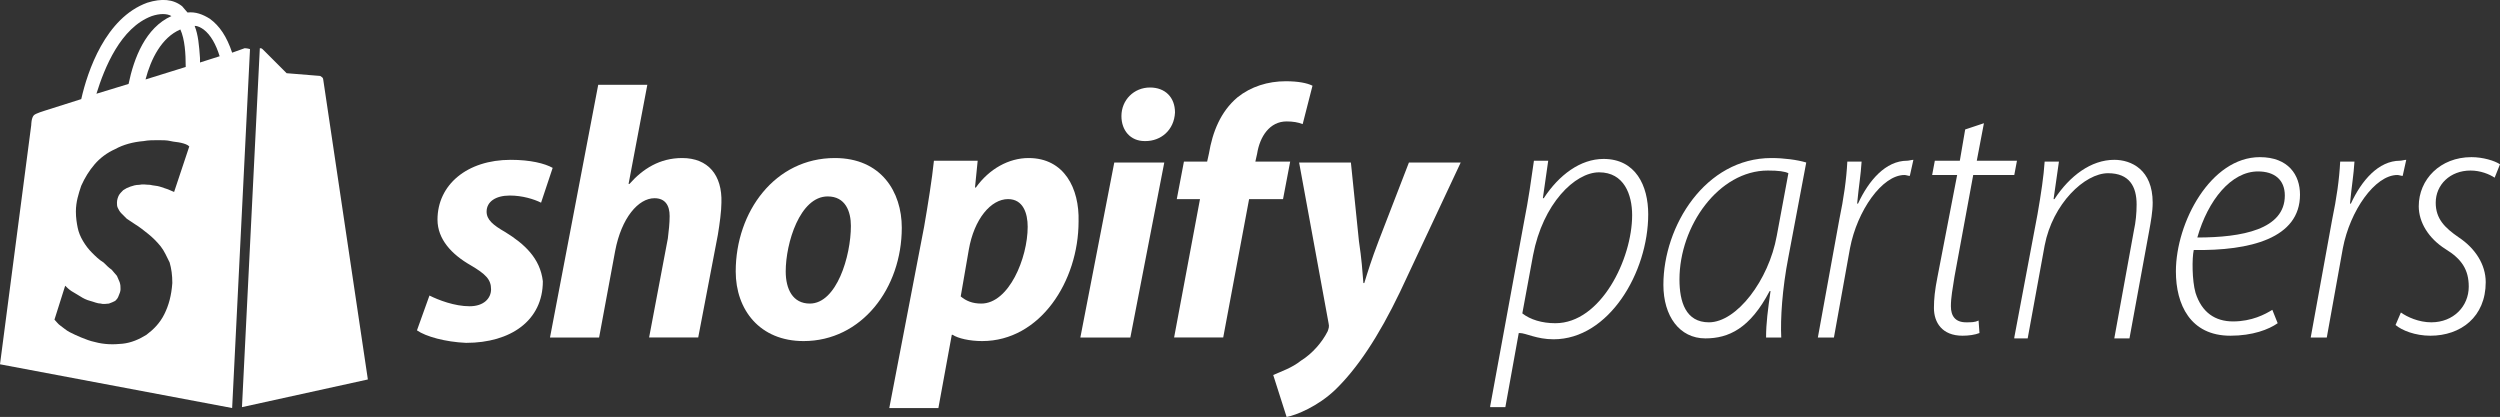 <?xml version="1.0" encoding="utf-8"?>
<!-- Generator: Adobe Illustrator 21.0.2, SVG Export Plug-In . SVG Version: 6.00 Build 0)  -->
<svg version="1.1" id="Layer_1" xmlns="http://www.w3.org/2000/svg" xmlns:xlink="http://www.w3.org/1999/xlink" x="0px" y="0px"
	 viewBox="0 0 280 46.7" style="enable-background:new 0 0 280 46.7;" xml:space="preserve">
<rect x="0" y="0" width="280" height="46.7" fill="#333333" stroke="none"/>
<style type="text/css">
	.st0{fill:#FFFFFF;}
</style>
<g>
	<g>
		<path class="st0" d="M166.9,45.5l3.8-20.7c0.5-2.5,0.8-4.7,1.1-6.8h1.6l-0.6,4.2h0.1c1.7-2.6,4.1-4.4,6.7-4.4c3.6,0,5,3,5,6.2
			c0,6.5-4.4,14-10.6,14c-1.9,0-3.1-0.7-3.8-0.7h-0.1l-1.5,8.3H166.9z M170.5,35.1c0.9,0.7,2.2,1.1,3.7,1.1c5.1,0,8.6-7.2,8.6-12.1
			c0-2.3-0.9-4.8-3.7-4.8c-2.7,0-6.3,3.5-7.4,9.3L170.5,35.1z"/>
		<path class="st0" d="M197.8,37.8c0-1.6,0.2-3.1,0.5-5.2h-0.1c-2.2,4.2-4.6,5.3-7.2,5.3c-2.9,0-4.7-2.5-4.7-6
			c0-6.6,4.7-14.2,12.1-14.2c1.4,0,2.9,0.2,3.9,0.5l-2,10.6c-0.7,3.6-0.9,6.9-0.8,9H197.8z M200.3,19.4c-0.4-0.2-1.1-0.3-2.3-0.3
			c-5.5,0-9.9,6.2-9.9,12.2c0,2.5,0.7,4.8,3.3,4.8c3.1,0,6.7-4.7,7.6-9.7L200.3,19.4z"/>
		<path class="st0" d="M203.6,37.8l2.4-13.2c0.5-2.4,0.8-4.5,0.9-6.5h1.6c-0.1,1.6-0.3,2.6-0.5,4.7h0.1c1.2-2.6,3.1-4.8,5.5-4.8
			c0.2,0,0.5-0.1,0.7-0.1l-0.4,1.8c-0.2,0-0.4-0.1-0.6-0.1c-2.5,0-5.3,4-6.1,8.2l-1.8,10H203.6z"/>
		<path class="st0" d="M222.2,13.8l-0.8,4.2h4.5l-0.3,1.6H221L218.9,31c-0.2,1.3-0.4,2.3-0.4,3.3c0,1.1,0.5,1.8,1.7,1.8
			c0.6,0,1,0,1.4-0.2l0.1,1.4c-0.5,0.2-1.2,0.3-1.9,0.3c-2.3,0-3.2-1.5-3.2-3.1c0-1,0.1-2,0.4-3.5l2.2-11.4h-2.8l0.3-1.6h2.8
			l0.6-3.5L222.2,13.8z"/>
		<path class="st0" d="M225.6,37.8l2.6-13.8c0.4-2.3,0.7-4.3,0.8-5.9h1.6l-0.6,4.2h0.1c1.7-2.6,4.1-4.4,6.7-4.4
			c1.9,0,4.3,1.1,4.3,4.8c0,1-0.2,2.1-0.4,3.2l-2.2,12h-1.7l2.2-12.1c0.2-0.9,0.3-1.9,0.3-2.9c0-2-0.8-3.5-3.2-3.5
			c-2.6,0-6.2,3.4-7.1,8.1l-1.9,10.4H225.6z"/>
		<path class="st0" d="M255.1,36.2c-1,0.7-2.8,1.4-5.3,1.4c-4.5,0-6.1-3.5-6.1-7.2c0-5.5,3.9-12.8,9.4-12.8c3.2,0,4.5,2,4.5,4.2
			c0,4.9-5.6,6.3-11.9,6.2c-0.2,0.9-0.2,3.4,0.2,4.8c0.7,2.2,2.2,3.2,4.2,3.2c2.1,0,3.6-0.8,4.4-1.3L255.1,36.2z M255.9,21.9
			c0-1.8-1.2-2.7-3-2.7c-3,0-5.6,3.2-6.8,7.4C251.1,26.6,255.9,25.7,255.9,21.9L255.9,21.9z"/>
		<path class="st0" d="M258.8,37.8l2.4-13.2c0.5-2.4,0.8-4.5,0.9-6.5h1.6c-0.1,1.6-0.3,2.6-0.5,4.7h0.1c1.2-2.6,3.1-4.8,5.5-4.8
			c0.2,0,0.5-0.1,0.7-0.1l-0.4,1.8c-0.2,0-0.4-0.1-0.6-0.1c-2.5,0-5.3,4-6.1,8.2l-1.8,10H258.8z"/>
		<path class="st0" d="M268.9,35c0.7,0.5,2,1.1,3.4,1.1c2.5,0,4.2-1.8,4.2-4c0-1.9-0.8-3.1-2.6-4.2c-1.9-1.2-3-3-3-4.8
			c0-3,2.4-5.5,5.9-5.5c1.3,0,2.6,0.4,3.2,0.8l-0.6,1.5c-0.6-0.4-1.6-0.8-2.7-0.8c-2.3,0-3.9,1.6-3.9,3.6c0,1.8,1,2.8,2.6,3.9
			c1.8,1.2,3,3,3,5c0,3.9-2.8,6-6.2,6c-1.7,0-3.2-0.6-3.9-1.2L268.9,35z"/>
	</g>
	<path class="st0" d="M36.2,8.9c0,0,0-0.2-0.2-0.3c-0.1-0.1-0.2-0.1-0.2-0.1l-3.7-0.3l-2.7-2.7c-0.1-0.1-0.2-0.1-0.3-0.1l-2,40.2
		l14.1-3.1L36.2,8.9z"/>
	<path class="st0" d="M27.4,5.4L26,5.9c-0.6-1.8-1.4-3-2.5-3.8c-0.8-0.5-1.6-0.8-2.5-0.7c-0.2-0.2-0.4-0.5-0.6-0.7
		c-1-0.8-2.3-0.9-3.9-0.4C11.8,2,9.8,8,9.1,11.1L5,12.4c0,0-1,0.3-1.2,0.5C3.5,13.2,3.5,14,3.5,14L0,40.8l26,4.9l2-40.2
		C27.7,5.4,27.4,5.4,27.4,5.4z M20.8,7.5l-4.5,1.4c0.6-2.3,1.8-4.7,3.9-5.6C20.7,4.4,20.8,6,20.8,7.5z M17,1.8
		c0.9-0.3,1.7-0.3,2.2,0c-2.9,1.3-4.2,4.7-4.8,7.6l-3.6,1.1C11.7,7.6,13.5,3.1,17,1.8z M19.5,21.5c-0.2-0.1-0.5-0.2-0.7-0.3
		c-0.3-0.1-0.6-0.2-0.9-0.3c-0.3-0.1-0.7-0.1-1.1-0.2c-0.4,0-0.8-0.1-1.2,0c-0.4,0-0.7,0.1-1,0.2c-0.3,0.1-0.5,0.2-0.8,0.4
		c-0.2,0.2-0.4,0.4-0.5,0.6c-0.1,0.2-0.2,0.5-0.2,0.8c0,0.2,0,0.4,0.1,0.6c0.1,0.2,0.2,0.4,0.4,0.6c0.2,0.2,0.4,0.4,0.6,0.6
		c0.3,0.2,0.6,0.4,0.9,0.6c0.5,0.3,1,0.7,1.5,1.1c0.5,0.4,1,0.9,1.4,1.4c0.4,0.5,0.7,1.2,1,1.8c0.2,0.7,0.3,1.4,0.3,2.3
		c-0.1,1.4-0.4,2.5-0.9,3.5c-0.5,1-1.2,1.7-2,2.3c-0.8,0.5-1.7,0.9-2.7,1c-1,0.1-2,0.1-3.1-0.2c0,0,0,0,0,0c0,0,0,0,0,0c0,0,0,0,0,0
		c0,0,0,0,0,0c-0.5-0.1-1-0.3-1.5-0.5c-0.5-0.2-0.9-0.4-1.3-0.6c-0.4-0.2-0.7-0.5-1-0.7c-0.3-0.2-0.5-0.5-0.7-0.7L7.3,32
		c0.2,0.2,0.4,0.4,0.7,0.6C8.3,32.8,8.7,33,9,33.2c0.3,0.2,0.7,0.4,1.1,0.5c0.4,0.1,0.8,0.3,1.2,0.3c0.3,0.1,0.7,0,0.9,0
		c0.3-0.1,0.5-0.2,0.7-0.3c0.2-0.2,0.3-0.3,0.4-0.6c0.1-0.2,0.2-0.5,0.2-0.7c0-0.3,0-0.5-0.1-0.8c-0.1-0.2-0.2-0.5-0.3-0.7
		c-0.2-0.2-0.4-0.5-0.6-0.7c-0.3-0.2-0.6-0.5-0.9-0.8c-0.5-0.3-0.9-0.7-1.3-1.1c-0.4-0.4-0.7-0.8-1-1.3c-0.3-0.5-0.5-1-0.6-1.5
		c-0.1-0.5-0.2-1.1-0.2-1.8c0-1.1,0.3-2,0.6-2.9c0.4-0.9,0.9-1.7,1.5-2.4c0.6-0.7,1.4-1.3,2.3-1.7c0.9-0.5,2-0.8,3.2-0.9
		c0.5-0.1,1.1-0.1,1.6-0.1c0.5,0,1,0,1.4,0.1c0.4,0.1,0.8,0.1,1.2,0.2c0.4,0.1,0.7,0.2,0.9,0.4L19.5,21.5z M22.4,7
		c0-0.2,0-0.3,0-0.5c-0.1-1.4-0.2-2.6-0.6-3.6c0.4,0,0.7,0.2,1,0.4c0.8,0.6,1.4,1.7,1.8,3L22.4,7z"/>
	<path class="st0" d="M56.6,26c-1.4-0.8-2.1-1.4-2.1-2.3c0-1.1,1-1.8,2.6-1.8c1.4,0,2.7,0.4,3.5,0.8l1.3-3.9
		c-0.9-0.5-2.5-0.9-4.7-0.9c-4.9,0-8.2,2.8-8.2,6.7c0,2.2,1.6,3.9,3.7,5.1c1.7,1,2.3,1.6,2.3,2.7c0,1-0.8,1.9-2.4,1.9
		c-1.7,0-3.5-0.7-4.5-1.2l-1.4,3.9c1,0.7,3.2,1.3,5.5,1.4c5,0,8.6-2.5,8.6-6.9C60.5,28.9,58.7,27.3,56.6,26z"/>
	<path class="st0" d="M76.4,17.7c-2.5,0-4.4,1.2-5.9,2.9l-0.1,0l2.1-11.1H67l-5.4,28.3h5.5l1.8-9.7c0.7-3.7,2.6-5.9,4.4-5.9
		c1.2,0,1.7,0.8,1.7,2c0,0.8-0.1,1.7-0.2,2.5l-2.1,11.1h5.5l2.2-11.5c0.2-1.2,0.4-2.7,0.4-3.6C80.9,19.6,79.3,17.7,76.4,17.7z"/>
	<path class="st0" d="M93.5,17.7c-6.7,0-11.1,6-11.1,12.7c0,4.3,2.7,7.8,7.6,7.8c6.5,0,11-5.9,11-12.7C101,21.5,98.7,17.7,93.5,17.7
		z M90.7,34c-1.9,0-2.7-1.6-2.7-3.6c0-3.2,1.6-8.4,4.7-8.4c2,0,2.6,1.7,2.6,3.3C95.3,28.7,93.7,34,90.7,34z"/>
	<path class="st0" d="M115.2,17.7c-2.2,0-4.4,1.2-5.9,3.3h-0.1l0.3-3h-4.9c-0.2,2-0.7,5.1-1.1,7.4l-3.9,20.3h5.5l1.5-8.2h0.1
		c0.6,0.4,1.9,0.7,3.3,0.7c6.5,0,10.8-6.7,10.8-13.4C120.9,21.1,119.2,17.7,115.2,17.7z M109.9,34c-1,0-1.7-0.3-2.3-0.8l0.9-5.2
		c0.6-3.5,2.5-5.7,4.4-5.7c1.7,0,2.2,1.6,2.2,3.1C115.1,28.9,113,34,109.9,34z"/>
	<path class="st0" d="M128.8,9.8c-1.8,0-3.2,1.4-3.2,3.2c0,1.6,1,2.8,2.6,2.8h0.1c1.7,0,3.2-1.2,3.3-3.2
		C131.6,10.9,130.5,9.8,128.8,9.8z"/>
	<polygon class="st0" points="121,37.8 126.6,37.8 130.4,18.2 124.8,18.2 	"/>
	<path class="st0" d="M144.5,18.1h-3.9l0.2-0.9c0.3-1.9,1.4-3.6,3.3-3.6c0.7,0,1.3,0.1,1.8,0.3l1.1-4.3c-0.6-0.3-1.6-0.5-3-0.5
		c-2,0-3.9,0.6-5.4,1.8c-1.9,1.6-2.8,3.9-3.2,6.3l-0.2,0.9h-2.6l-0.8,4.2h2.6l-2.9,15.5h5.5l2.9-15.5h3.8L144.5,18.1z"/>
	<path class="st0" d="M157.8,18.2l-3.4,8.8c-0.8,2.1-1.2,3.4-1.6,4.7h-0.1c-0.1-1.3-0.2-2.7-0.5-4.7l-0.9-8.8h-5.8l3.3,18
		c0.1,0.4,0,0.6-0.1,0.9c-0.6,1.2-1.7,2.5-3,3.3c-1,0.8-2.2,1.2-3.1,1.6l1.5,4.7c1.1-0.2,3.5-1.2,5.4-3c2.5-2.4,4.9-6,7.3-11
		l6.8-14.5H157.8z"/>
</g>
</svg>
